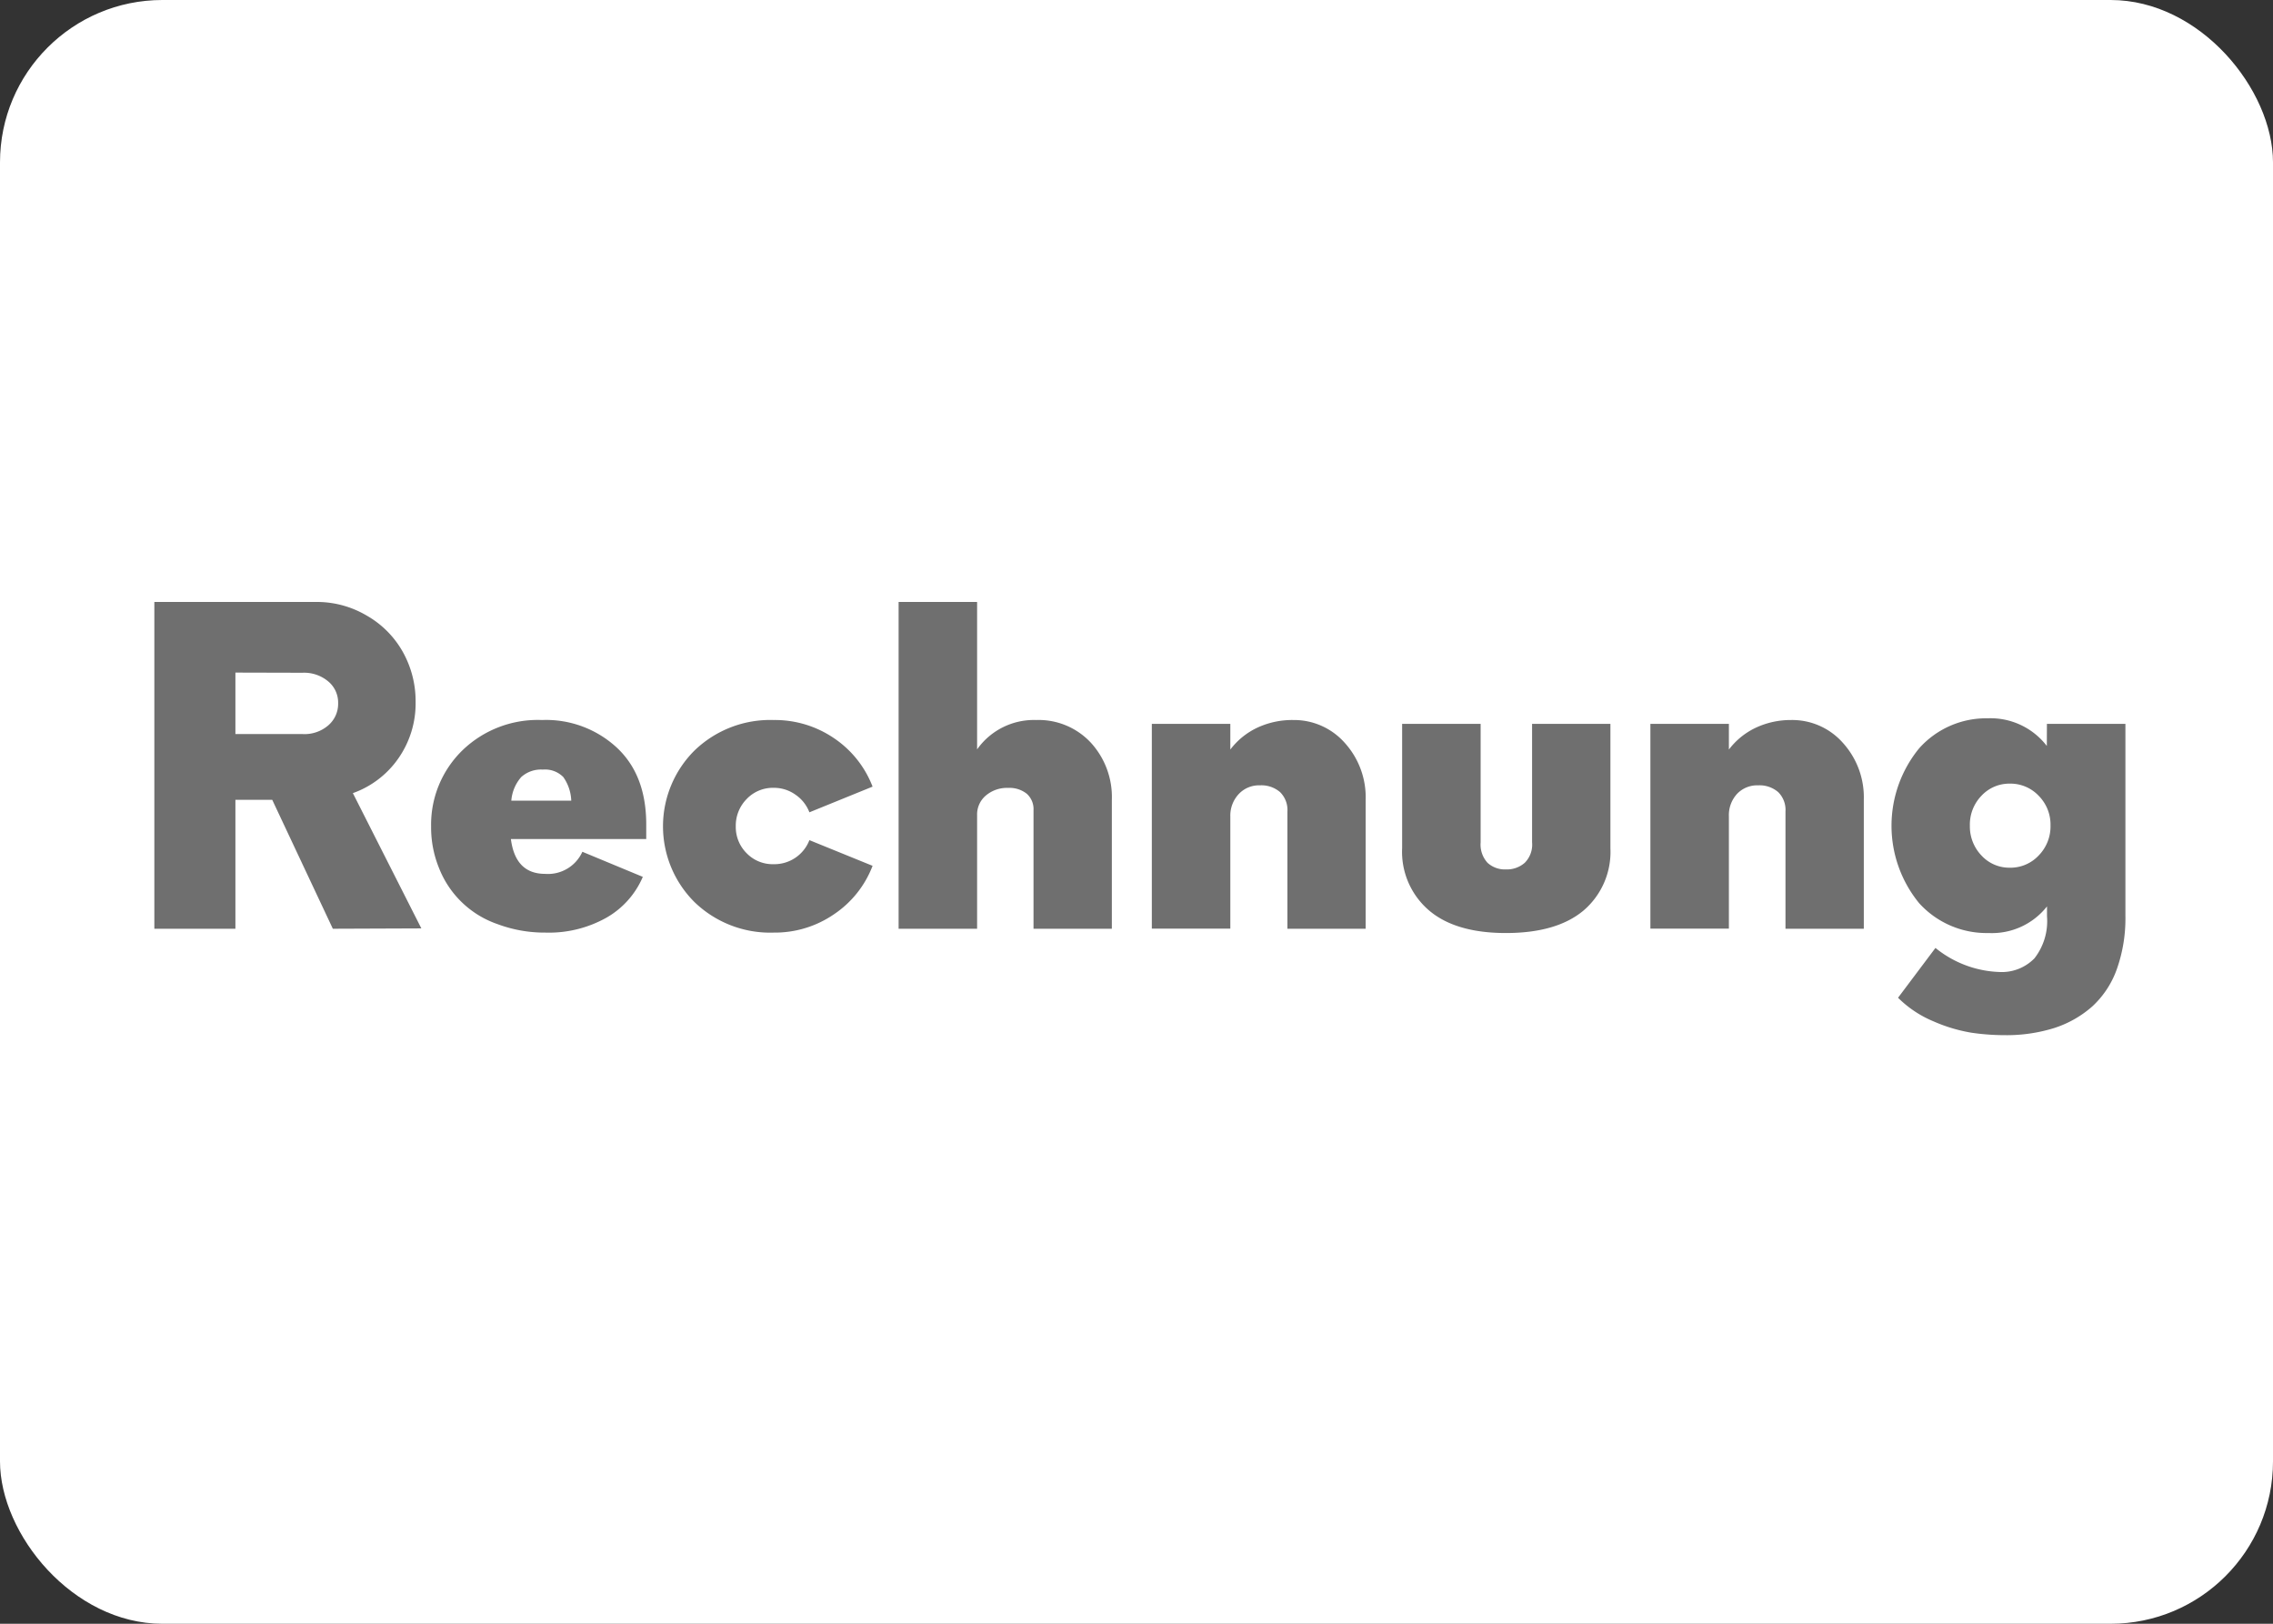 <?xml version="1.0" encoding="UTF-8" standalone="no"?>
<svg
   xmlns:dc="http://purl.org/dc/elements/1.1/"
   xmlns:cc="http://creativecommons.org/ns#"
   xmlns:rdf="http://www.w3.org/1999/02/22-rdf-syntax-ns#"
   xmlns:svg="http://www.w3.org/2000/svg"
   xmlns="http://www.w3.org/2000/svg"
   xmlns:sodipodi="http://sodipodi.sourceforge.net/DTD/sodipodi-0.dtd"
   xmlns:inkscape="http://www.inkscape.org/namespaces/inkscape"
   id="Ebene_1"
   data-name="Ebene 1"
   viewBox="0 0 265.52 189.66"
   version="1.1"
   sodipodi:docname="MGH_Icons_Zahlungsmethode_Rechnung.svg"
   width="265.52"
   height="189.66"
   inkscape:version="1.0.2 (e86c8708, 2021-01-15)">
  <rect x="0" y="0" width="265.52" height="189.66" fill="#333333" stroke="none"/>
  <sodipodi:namedview
     pagecolor="#ffffff"
     bordercolor="#666666"
     borderopacity="1"
     objecttolerance="10"
     gridtolerance="10"
     guidetolerance="10"
     inkscape:pageopacity="0"
     inkscape:pageshadow="2"
     inkscape:window-width="1548"
     inkscape:window-height="951"
     id="namedview118"
     showgrid="false"
     inkscape:zoom="3.1433007"
     inkscape:cx="132.76"
     inkscape:cy="94.829994"
     inkscape:window-x="0"
     inkscape:window-y="23"
     inkscape:window-maximized="0"
     inkscape:current-layer="Ebene_1" />
  <defs
     id="defs97">
    <style
       id="style95">.cls-1{fill:#fff;}.cls-2{fill:#6f6f6f;}</style>
  </defs>
  <rect
     class="cls-1"
     x="0"
     y="0"
     width="265.52"
     height="189.66"
     rx="18.97"
     id="rect99" />
  <path
     class="cls-2"
     d="M 38.88,108.48 31.8,93.42 H 27.5 V 108.48 H 18.03 V 70.31 h 18.86 a 11.44,11.44 0 0 1 5.91,1.57 11.18,11.18 0 0 1 4.23,4.22 11.78,11.78 0 0 1 1.52,5.87 11.21,11.21 0 0 1 -2,6.59 10.93,10.93 0 0 1 -5.33,4.08 l 8,15.8 z M 27.5,78.56 v 7.18 h 7.83 a 4.26,4.26 0 0 0 3,-1 3.32,3.32 0 0 0 1.17,-2.6 3.22,3.22 0 0 0 -1.17,-2.56 4.38,4.38 0 0 0 -3,-1 z"
     id="path101" />
  <path
     class="cls-2"
     d="m 75.49,96.26 v 1.74 H 59.68 q 0.52,4.07 4,4.07 a 4.41,4.41 0 0 0 4.35,-2.58 L 75.09,102.42 a 10,10 0 0 1 -4.27,4.78 13.73,13.73 0 0 1 -7.12,1.73 15.73,15.73 0 0 1 -5.61,-1 11.27,11.27 0 0 1 -6.81,-6.55 12.56,12.56 0 0 1 -0.92,-4.84 12.1,12.1 0 0 1 3.67,-8.91 12.66,12.66 0 0 1 9.28,-3.53 12.16,12.16 0 0 1 8.77,3.25 q 3.4,3.19 3.41,8.91 z m -9.69,-5.5 a 3,3 0 0 0 -2.39,-0.87 3.44,3.44 0 0 0 -2.52,0.87 4.72,4.72 0 0 0 -1.16,2.76 h 7 a 5.08,5.08 0 0 0 -0.93,-2.76 z"
     id="path103" />
  <path
     class="cls-2"
     d="m 90.38,108.93 a 12.72,12.72 0 0 1 -9.26,-3.57 12.49,12.49 0 0 1 0,-17.69 12.72,12.72 0 0 1 9.26,-3.57 12.26,12.26 0 0 1 7.07,2.14 12,12 0 0 1 4.48,5.64 l -7.38,3 a 4.39,4.39 0 0 0 -1.63,-2.06 4.31,4.31 0 0 0 -2.54,-0.8 4.22,4.22 0 0 0 -3.16,1.31 4.42,4.42 0 0 0 -1.27,3.19 4.31,4.31 0 0 0 1.27,3.14 4.24,4.24 0 0 0 3.16,1.28 4.39,4.39 0 0 0 4.17,-2.81 l 7.38,3 a 11.9,11.9 0 0 1 -4.48,5.64 12.19,12.19 0 0 1 -7.07,2.16 z"
     id="path105" />
  <path
     class="cls-2"
     d="m 121.03,84.1 a 8.33,8.33 0 0 1 6.39,2.64 9.39,9.39 0 0 1 2.46,6.68 V 108.48 h -9.15 V 94.64 a 2.41,2.41 0 0 0 -0.79,-1.93 3.23,3.23 0 0 0 -2.16,-0.68 3.8,3.8 0 0 0 -2.64,0.91 2.88,2.88 0 0 0 -1,2.25 V 108.48 h -9.17 V 70.31 h 9.17 v 17.22 a 8.12,8.12 0 0 1 6.89,-3.43 z"
     id="path107" />
  <path
     class="cls-2"
     d="m 151.08,84.1 a 7.9,7.9 0 0 1 6,2.66 9.47,9.47 0 0 1 2.45,6.66 V 108.48 h -9.14 V 94.79 a 2.93,2.93 0 0 0 -0.86,-2.27 3.33,3.33 0 0 0 -2.35,-0.79 3.23,3.23 0 0 0 -2.46,1 3.67,3.67 0 0 0 -1,2.62 V 108.47 h -9.17 V 84.55 h 9.17 v 3 a 8.47,8.47 0 0 1 3.25,-2.6 9.67,9.67 0 0 1 4.11,-0.85 z"
     id="path109" />
  <path
     class="cls-2"
     d="m 175.91,108.98 c -3.93,0 -6.94,-0.89 -9,-2.66 a 9,9 0 0 1 -3.12,-7.26 v -14.51 h 9.17 v 13.84 a 3.15,3.15 0 0 0 0.81,2.39 3,3 0 0 0 2.15,0.77 3.16,3.16 0 0 0 2.19,-0.77 3,3 0 0 0 0.86,-2.39 v -13.84 h 9.15 v 14.55 A 9,9 0 0 1 184.97,106.36 q -3.14,2.62 -9.06,2.62 z"
     id="path111" />
  <path
     class="cls-2"
     d="m 209.22,84.1 a 7.9,7.9 0 0 1 6.05,2.66 9.47,9.47 0 0 1 2.45,6.66 V 108.48 h -9.15 V 94.79 a 2.92,2.92 0 0 0 -0.85,-2.27 3.34,3.34 0 0 0 -2.35,-0.79 3.23,3.23 0 0 0 -2.46,1 3.67,3.67 0 0 0 -0.95,2.62 V 108.47 h -9.17 V 84.55 h 9.17 v 3 a 8.47,8.47 0 0 1 3.25,-2.6 9.63,9.63 0 0 1 4.01,-0.85 z"
     id="path113" />
  <path
     class="cls-2"
     d="m 239.11,84.55 h 9.17 V 106.97 a 17.71,17.71 0 0 1 -1,6.22 10.84,10.84 0 0 1 -2.89,4.38 12.45,12.45 0 0 1 -4.44,2.51 18.65,18.65 0 0 1 -5.75,0.83 26.94,26.94 0 0 1 -3.93,-0.29 18.55,18.55 0 0 1 -4.4,-1.32 12.87,12.87 0 0 1 -4.15,-2.76 l 4.37,-5.82 a 12.51,12.51 0 0 0 7.43,2.81 5.34,5.34 0 0 0 4.13,-1.59 7.06,7.06 0 0 0 1.47,-4.92 v -1.15 a 8.18,8.18 0 0 1 -6.81,3.11 10.63,10.63 0 0 1 -8.12,-3.48 14.28,14.28 0 0 1 0,-18.1 10.49,10.49 0 0 1 8,-3.5 8.29,8.29 0 0 1 6.91,3.23 z M 234.78,101.35 a 4.51,4.51 0 0 0 3.37,-1.43 4.84,4.84 0 0 0 1.38,-3.49 4.78,4.78 0 0 0 -1.38,-3.48 4.54,4.54 0 0 0 -3.37,-1.42 4.45,4.45 0 0 0 -3.32,1.42 4.84,4.84 0 0 0 -1.35,3.48 4.9,4.9 0 0 0 1.35,3.49 4.42,4.42 0 0 0 3.32,1.43 z"
     id="path115" />
</svg>
